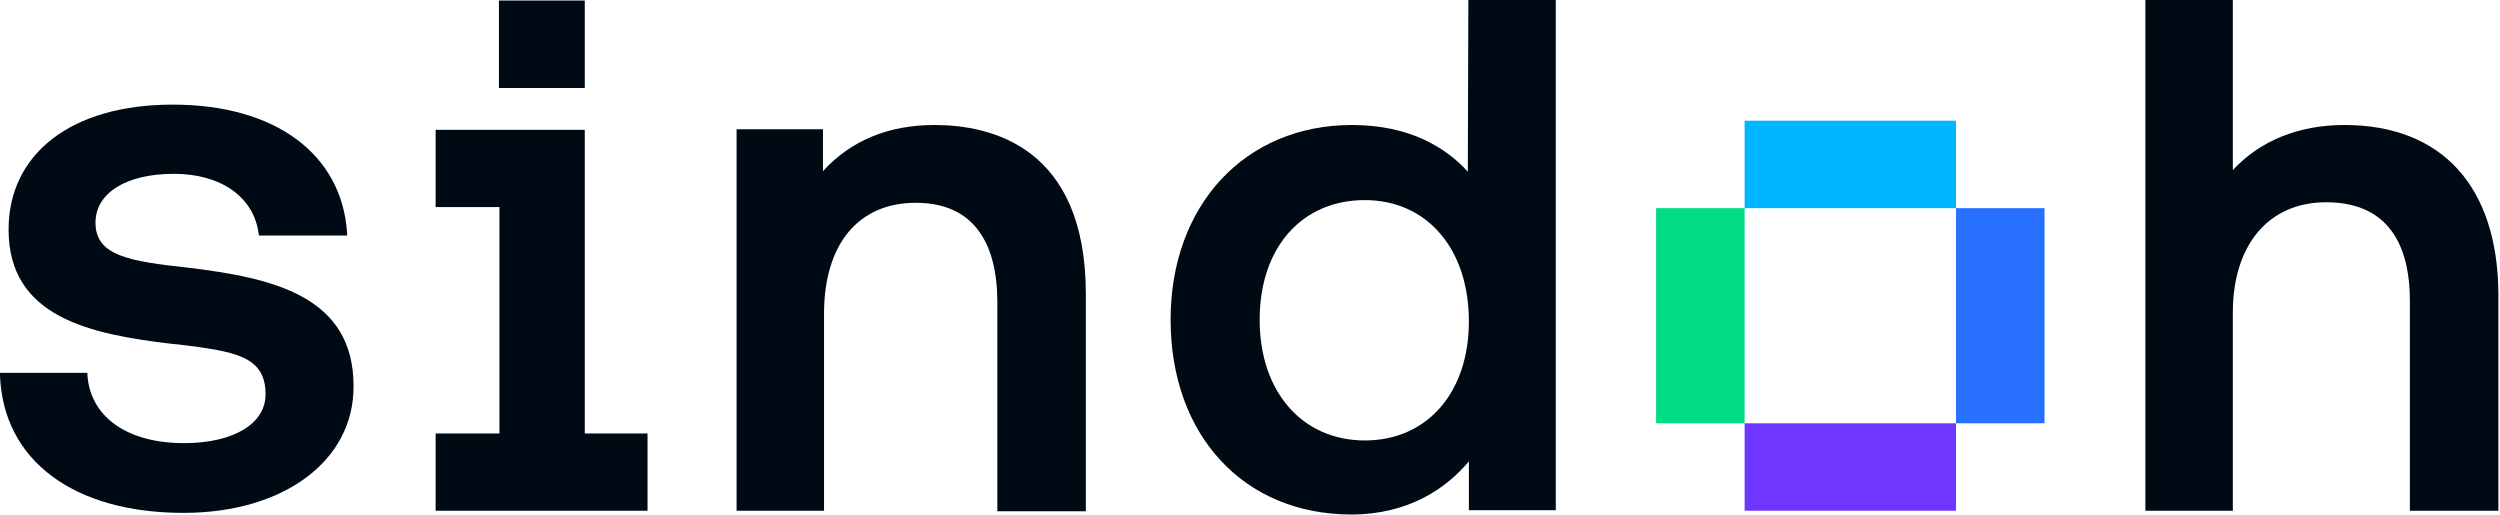 <svg xmlns="http://www.w3.org/2000/svg" xmlns:xlink="http://www.w3.org/1999/xlink" version="1.1" id="Layer_1" x="0px" y="0px" viewBox="0 0 466 96" style="enable-background:new 0 0 466 96;" xml:space="preserve"> <style type="text/css"> .st0{fill:#000A14;} .st1{fill:#00B7FF;} .st2{fill:#00DC84;} .st3{fill:#6F36FF;} .st4{fill:#2870FF;} </style> <path class="st0" d="M109,24.2H81.2v14.4h11.9v42.2H81.2v14.4h39.5V80.8H109V24.2z"></path> <path class="st0" d="M109,0.1h-16v16.3h16V0.1z"></path> <path class="st0" d="M35.1,49.9c-11-1.2-17.3-2.2-17.3-8.4c0-5.5,5.7-9.1,14.6-9.1c8.9,0,14.9,4.4,15.8,11.1l0.1,0.4h16.4l0-0.5 c-1-14.7-13.4-23.9-32.5-23.9S1.6,28.8,1.6,42.8c0,16.3,15.1,19.5,30.5,21.3l1.1,0.1c10.5,1.3,16.3,2.1,16.3,9.3 c0,5.5-6,9.1-15.2,9.1c-10.5,0-17.4-4.8-18-12.6l0-0.5H0v0.5c0.6,15.8,13.7,25.6,34.2,25.6c18.7,0,31.7-9.7,31.7-23.5 C66,55.1,50.7,51.8,35.1,49.9L35.1,49.9z"></path> <path class="st1" d="M364.6,22.5h-39.4v16.3h39.4V22.5z"></path> <path class="st2" d="M325.2,38.8h-16.5v40.1h16.5V38.8z"></path> <path class="st3" d="M364.6,78.9h-39.4v16.3h39.4V78.9z"></path> <path class="st4" d="M381.1,38.8h-16.5v40.1h16.5V38.8z"></path> <path class="st0" d="M174.2,23.3c-8.6,0-15.6,2.9-20.8,8.6v-7.8h-16.1v71.1h16.3V58.5c0-13,6.4-20.7,17.1-20.7 c12.5,0,15.2,10,15.2,18.4v39.1h16.5V54.8C202.4,27.4,184.8,23.3,174.2,23.3L174.2,23.3L174.2,23.3z"></path> <path class="st0" d="M273.6,32c-3.9-4.3-10.6-8.7-21.6-8.7c-19.9,0-33.8,14.9-33.8,36.3c0,21.4,13.5,36.3,33.7,36.3 c10.8,0,17.8-5,21.9-9.9v9.1h16.2V0h-16.3L273.6,32L273.6,32z M273.8,59.9c0,13.3-7.8,22.2-19.4,22.2s-19.6-9-19.6-22.5 s7.9-22.3,19.6-22.3C266,37.3,273.8,46.4,273.8,59.9L273.8,59.9z"></path> <path class="st0" d="M437,23.3c-8.5,0-15.7,2.9-20.8,8.4V0h-16.3v95.2h16.3V58.3c0-12.7,6.7-20.6,17.4-20.6 c12.9,0,15.6,9.9,15.6,18.3v39.2h16.5V54.8C465.6,34.8,455.2,23.3,437,23.3L437,23.3L437,23.3z"></path> </svg>